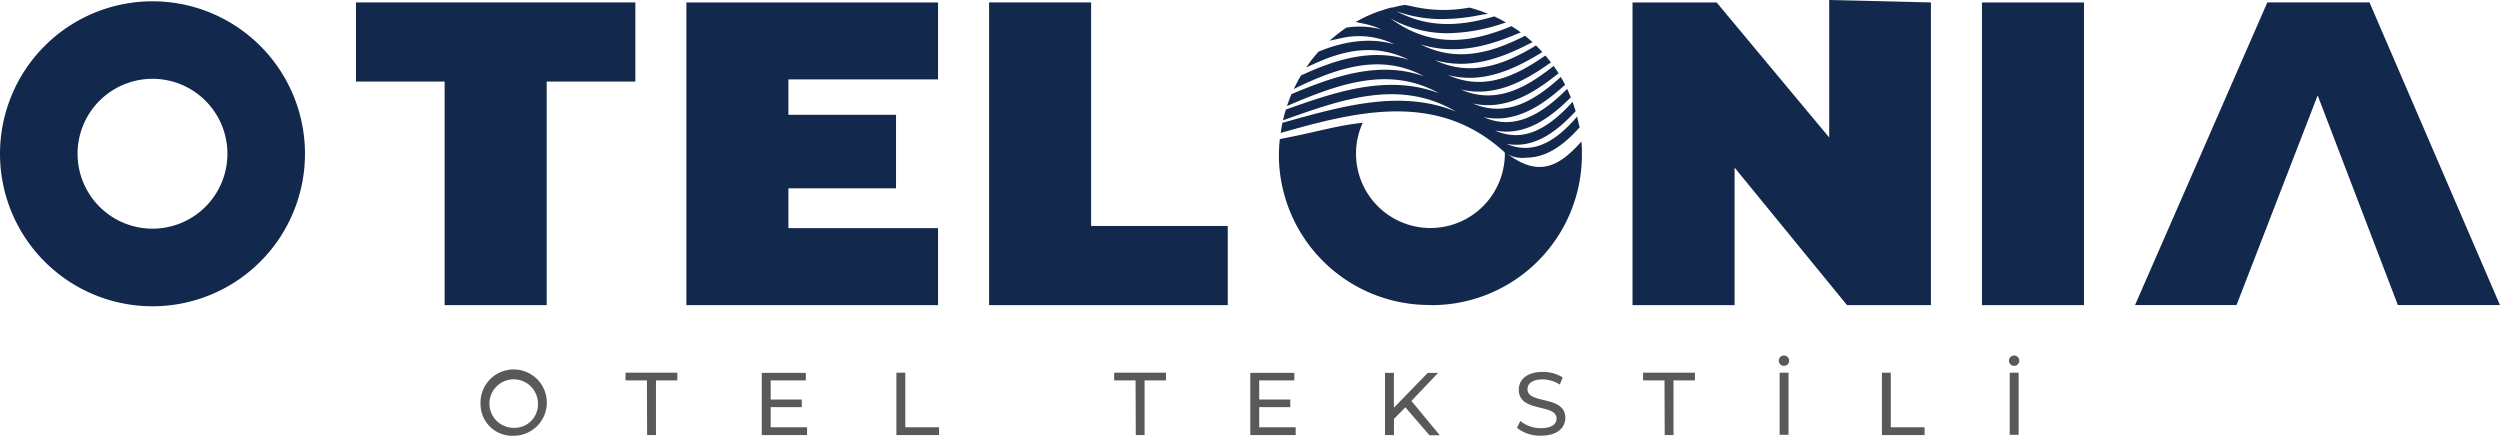 <svg xmlns="http://www.w3.org/2000/svg" viewBox="0 0 482.49 84.1"><defs><style>.cls-1{fill:#58595b;}.cls-2{fill:#414042;}.cls-2,.cls-4{fill-rule:evenodd;}.cls-3,.cls-4{fill:#12284c;}</style></defs><g id="Layer_1_copy_3" data-name="Layer 1 copy 3"><path class="cls-1" d="M272.44,333.53a6.4,6.4,0,1,1,6.42,6.16A6.12,6.12,0,0,1,272.44,333.53Zm11.08,0a4.68,4.68,0,1,0-4.66,4.63A4.52,4.52,0,0,0,283.52,333.53Z" transform="translate(-179.7 -255.59)"/><path class="cls-1" d="M304.55,329h-4.13v-1.49h10V329h-4.12v10.55h-1.71Z" transform="translate(-179.7 -255.59)"/><path class="cls-1" d="M335.46,338.05v1.5h-8.74v-12h8.5V329h-6.78v3.7h6v1.46h-6v3.89Z" transform="translate(-179.7 -255.59)"/><path class="cls-1" d="M352.7,327.51h1.72v10.54h6.52v1.5H352.7Z" transform="translate(-179.7 -255.59)"/><path class="cls-1" d="M398.86,329h-4.13v-1.49h10V329h-4.13v10.55h-1.7Z" transform="translate(-179.7 -255.59)"/><path class="cls-1" d="M429.76,338.05v1.5H421v-12h8.5V329h-6.78v3.7h6v1.46h-6v3.89Z" transform="translate(-179.7 -255.59)"/><path class="cls-1" d="M450.93,334.2l-2.2,2.23v3.12H447v-12h1.72v6.72l6.53-6.72h2l-5.15,5.42,5.47,6.62h-2Z" transform="translate(-179.7 -255.59)"/><path class="cls-1" d="M472.48,338.17l.63-1.34a6.21,6.21,0,0,0,4,1.39c2.08,0,3-.8,3-1.85,0-2.95-7.29-1.09-7.29-5.56,0-1.86,1.44-3.44,4.61-3.44a7.08,7.08,0,0,1,3.87,1.07l-.57,1.37a6.21,6.21,0,0,0-3.3-1c-2.05,0-2.93.86-2.93,1.91,0,2.94,7.3,1.1,7.3,5.52,0,1.84-1.48,3.43-4.66,3.43A7.11,7.11,0,0,1,472.48,338.17Z" transform="translate(-179.7 -255.59)"/><path class="cls-1" d="M500.94,329h-4.13v-1.49h10V329h-4.13v10.55h-1.7Z" transform="translate(-179.7 -255.59)"/><path class="cls-1" d="M523,325.2a1,1,0,1,1,1,1A1,1,0,0,1,523,325.2Zm.16,2.31h1.72v12h-1.72Z" transform="translate(-179.7 -255.59)"/><path class="cls-1" d="M542.9,327.51h1.72v10.54h6.52v1.5H542.9Z" transform="translate(-179.7 -255.59)"/><path class="cls-1" d="M567.42,325.2a1,1,0,1,1,1,1A1,1,0,0,1,567.42,325.2Zm.15,2.31h1.72v12h-1.72Z" transform="translate(-179.7 -255.59)"/><path class="cls-2" d="M426.49,280.36l-.12,0,.12,0Z" transform="translate(-179.7 -255.59)"/><path class="cls-2" d="M480.74,282.51l-.12-.07.12.07Z" transform="translate(-179.7 -255.59)"/><path class="cls-2" d="M479.57,281.89l-.11-.06.11.06Z" transform="translate(-179.7 -255.59)"/><path class="cls-3" d="M484.45,279.82c-.06-.34-.11-.59-.19-.92l-.19-.81-.54.62c-4.48,5-8.63,6.53-13.06,4.65,5.5,1,9.84-2.61,13.16-6.13l.16-.17-.08-.27c-.09-.31-.18-.57-.28-.87l-.24-.69-.47.54c-5.19,5.51-9.71,7.12-14.51,5,5.89,1.18,10.73-2.53,14.45-6.19l.2-.19-.13-.34-.33-.76-.25-.55-.44.44c-5.76,5.63-10.65,7.24-15.7,5,6.18,1.33,11.43-2.34,15.49-6l.27-.21-.15-.29c-.14-.26-.27-.51-.42-.77l-.27-.47-.41.37c-4.59,4.06-10,7.56-16.58,4.75,6.23,1.4,11.63-1.91,16.23-5.57l.33-.26-.19-.3-.49-.73-.27-.39-.39.31c-5,3.9-10.79,7.21-17.55,4.23,6.42,1.57,12.14-1.49,17-4.93l.42-.27-.28-.36-.55-.69-.25-.29-.39.25c-5.28,3.64-11.47,6.68-18.42,3.5,6.57,1.76,12.56-1,17.71-4.1l.51-.32-.34-.37c-.22-.23-.42-.45-.64-.67l-.26-.25-.35.24c-5.56,3.3-12.05,6-19.16,2.59,6.67,1.95,12.85-.38,18.2-3.13l.66-.32-.46-.41c-.25-.22-.54-.47-.8-.68l-.2-.16-.35.2c-5.82,2.9-12.57,5.14-19.84,1.45,6.85,2.2,13.35.23,18.52-1.94l.86-.34-.62-.46-1-.65-.18-.11-.36.16c-6.71,2.7-14.63,4.53-23-1.66A22.42,22.42,0,0,0,459.2,262a34.85,34.85,0,0,0,10.62-1.91l.54-.15-.69-.39c-.41-.21-.74-.4-1.17-.6l-.23-.11-.18-.09c-7.63,2.27-13.33,1.91-18.88-1l.31.11a25.25,25.25,0,0,0,8.54,1.41,37.8,37.8,0,0,0,7.6-.84l1.22-.17-1.4-.54c-.8-.26-1-.32-1.73-.55l-.35-.1-.2,0a27.11,27.11,0,0,1-11.44-.37l-.09,0-.77-.17a12.79,12.79,0,0,0-1.35.25l-1.17.28s-.09,0-.11,0l-.13,0-.19.06c-.39.11-.76.2-1.14.34l-.75.25-.06,0-1.06.39-.76.32h0l-.21.09c-.51.22-1,.45-1.46.69l-1.17.63,1.41.3a15,15,0,0,1,3.57,1.15,16.32,16.32,0,0,0-6.28-.43l-.45.05c-.65.42-1.13.79-1.77,1.27l-1.52,1.27,2-.43a15.59,15.59,0,0,1,10.55,1.15c-4.4-1.29-9.31-.8-14.66,1.39l0,0c-.48.52-.94,1.09-1.4,1.65l-1,1.4,1.62-.73c5-2.27,11.32-4.18,18.22-.72-7.34-2.33-14.46.06-20.66,2.92l-.19.1-.05.08c-.28.46-.52.9-.77,1.38l-.57,1.13,1.15-.55c8.75-4.16,16.37-6,24-1.89-8.62-3.06-17.25-.07-25.43,3.37l-.17.07-.06.15q-.25.61-.48,1.23l-.33.91.9-.38c9.66-4.11,19.13-7.28,28.46-2.08-10-3.79-20.2-.17-29.37,3.07l-.2.07-.06.21c-.11.37-.22.74-.31,1.11l-.19.76.74-.26c10.81-3.83,21.94-7.78,32.65-1.42-10.41-4.27-21.53-1.17-32.34,1.84l-1.15.32-.05.26c-.07.35-.13.69-.18,1.05l-.11.64,1.83-.51c14.25-4,29.1-7.14,41.49,4.35a6,6,0,0,0,4.06.94c4.4,0,7.82-3.08,10.23-5.76l.14-.15Z" transform="translate(-179.7 -255.59)"/><path class="cls-3" d="M265.51,271.33H248.4V256.06h53.92v15.27H285.21v43.15h-19.7Z" transform="translate(-179.7 -255.59)"/><path class="cls-3" d="M360.74,299.62v14.86H312.17V256.06h48.57v14.85H331.86v6.84h20.77v14.19H331.86v7.68Z" transform="translate(-179.7 -255.59)"/><path class="cls-3" d="M370.59,256.06h19.69V299.2h26.37v15.28H370.59Z" transform="translate(-179.7 -255.59)"/><path class="cls-3" d="M552.36,256.06v58.42H536.17l-21.7-26.54v26.54h-19.7V256.06H511l21.73,26.07V255.59Z" transform="translate(-179.7 -255.59)"/><path class="cls-3" d="M562.21,256.06H581.9v58.42H562.21Z" transform="translate(-179.7 -255.59)"/><path class="cls-3" d="M627,274l-11.66,30.14-4,10.33H591.75l25.54-58.42H637l25.18,58.42h-19.7Z" transform="translate(-179.7 -255.59)"/><path class="cls-4" d="M455.8,314.48A29,29,0,0,0,485,285.66c0-.92,0-1.86-.09-2.76-4.37,4.9-8.38,7.11-14.78,2v.72a15.28,15.28,0,0,1-.15,1.66,14.36,14.36,0,1,1-27.28-8c-4.68.51-8.18,1.56-13,2.55l-3,.61a28,28,0,0,0-.18,3.19,29,29,0,0,0,29.23,28.82Z" transform="translate(-179.7 -255.59)"/><path class="cls-3" d="M209.13,255.84a29.43,29.43,0,1,0,29.43,29.43A29.43,29.43,0,0,0,209.13,255.84Zm0,43.88a14.46,14.46,0,1,1,14.46-14.45A14.45,14.45,0,0,1,209.13,299.72Z" transform="translate(-179.7 -255.59)"/></g></svg>